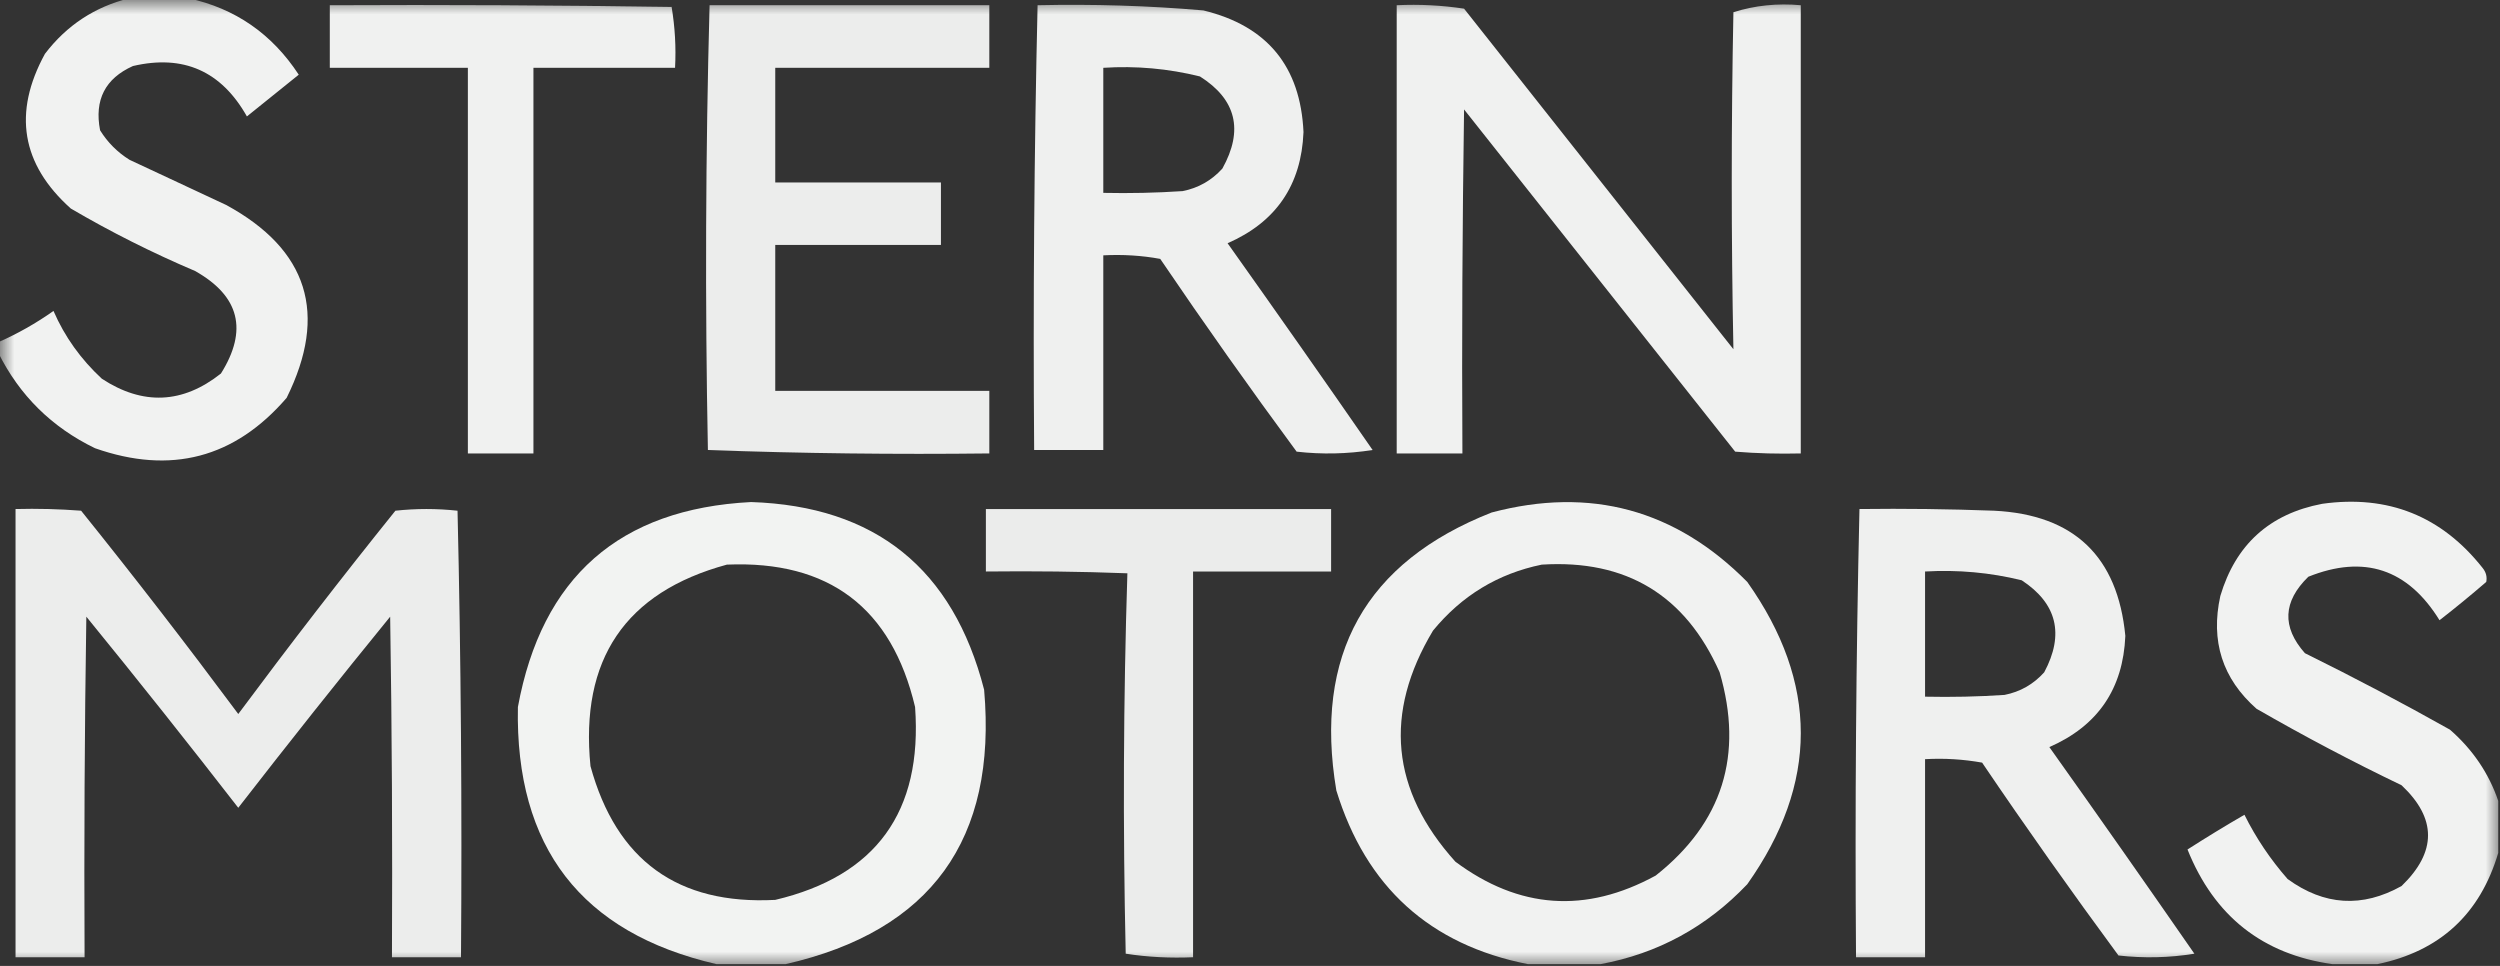 <?xml version="1.0" encoding="UTF-8"?>
<svg xmlns="http://www.w3.org/2000/svg" xmlns:xlink="http://www.w3.org/1999/xlink" width="88px" height="34px" viewBox="0 0 88 34" version="1.1">
<rect x="0" y="0" width="88" height="34" fill="#333333" stroke="none"/>
<defs>
<filter id="alpha" filterUnits="objectBoundingBox" x="0%" y="0%" width="100%" height="100%">
  <feColorMatrix type="matrix" in="SourceGraphic" values="0 0 0 0 1 0 0 0 0 1 0 0 0 0 1 0 0 0 1 0"/>
</filter>
<mask id="mask0">
  <g filter="url(#alpha)">
<rect x="0" y="0" width="88" height="34" style="fill:rgb(0%,0%,0%);fill-opacity:0.937;stroke:none;"/>
  </g>
</mask>
<clipPath id="clip1">
  <rect x="0" y="0" width="88" height="34"/>
</clipPath>
<g id="surface5" clip-path="url(#clip1)">
<path style=" stroke:none;fill-rule:evenodd;fill:rgb(99.608%,100%,99.608%);fill-opacity:1;" d="M 4.559 -0.062 C 5.246 -0.062 5.934 -0.062 6.625 -0.062 C 8.277 0.293 9.574 1.191 10.516 2.629 C 9.906 3.117 9.297 3.609 8.691 4.098 C 7.789 2.5 6.453 1.91 4.68 2.324 C 3.703 2.762 3.316 3.516 3.523 4.586 C 3.789 5.016 4.133 5.359 4.559 5.625 C 5.691 6.156 6.828 6.688 7.961 7.215 C 10.844 8.785 11.555 11.047 10.09 14.004 C 8.262 16.125 6.012 16.715 3.344 15.777 C 1.82 15.039 0.688 13.918 -0.062 12.414 C -0.062 12.293 -0.062 12.168 -0.062 12.047 C 0.621 11.746 1.27 11.379 1.883 10.945 C 2.277 11.855 2.848 12.648 3.586 13.332 C 5.031 14.277 6.43 14.215 7.777 13.148 C 8.734 11.621 8.434 10.422 6.867 9.539 C 5.359 8.898 3.898 8.164 2.492 7.34 C 0.75 5.781 0.449 3.965 1.582 1.895 C 2.348 0.891 3.34 0.238 4.559 -0.062 Z M 4.559 -0.062 "/>
</g>
<mask id="mask1">
  <g filter="url(#alpha)">
<rect x="0" y="0" width="88" height="34" style="fill:rgb(0%,0%,0%);fill-opacity:0.929;stroke:none;"/>
  </g>
</mask>
<clipPath id="clip2">
  <rect x="0" y="0" width="88" height="34"/>
</clipPath>
<g id="surface8" clip-path="url(#clip2)">
<path style=" stroke:none;fill-rule:evenodd;fill:rgb(99.608%,100%,99.608%);fill-opacity:1;" d="M 11.609 0.184 C 15.617 0.164 19.629 0.184 23.641 0.246 C 23.758 0.945 23.801 1.66 23.762 2.387 C 22.102 2.387 20.441 2.387 18.777 2.387 C 18.777 6.91 18.777 11.434 18.777 15.961 C 18.008 15.961 17.238 15.961 16.469 15.961 C 16.469 11.434 16.469 6.91 16.469 2.387 C 14.848 2.387 13.227 2.387 11.609 2.387 C 11.609 1.652 11.609 0.918 11.609 0.184 Z M 11.609 0.184 "/>
</g>
<mask id="mask2">
  <g filter="url(#alpha)">
<rect x="0" y="0" width="88" height="34" style="fill:rgb(0%,0%,0%);fill-opacity:0.91;stroke:none;"/>
  </g>
</mask>
<clipPath id="clip3">
  <rect x="0" y="0" width="88" height="34"/>
</clipPath>
<g id="surface11" clip-path="url(#clip3)">
<path style=" stroke:none;fill-rule:evenodd;fill:rgb(99.608%,100%,99.608%);fill-opacity:1;" d="M 24.977 0.184 C 28.258 0.184 31.543 0.184 34.824 0.184 C 34.824 0.918 34.824 1.652 34.824 2.387 C 32.312 2.387 29.801 2.387 27.289 2.387 C 27.289 3.73 27.289 5.074 27.289 6.422 C 29.23 6.422 31.176 6.422 33.121 6.422 C 33.121 7.156 33.121 7.887 33.121 8.621 C 31.176 8.621 29.23 8.621 27.289 8.621 C 27.289 10.336 27.289 12.047 27.289 13.758 C 29.801 13.758 32.312 13.758 34.824 13.758 C 34.824 14.492 34.824 15.227 34.824 15.961 C 31.512 16 28.211 15.961 24.918 15.84 C 24.816 10.609 24.836 5.395 24.977 0.184 Z M 24.977 0.184 "/>
</g>
<mask id="mask3">
  <g filter="url(#alpha)">
<rect x="0" y="0" width="88" height="34" style="fill:rgb(0%,0%,0%);fill-opacity:0.922;stroke:none;"/>
  </g>
</mask>
<clipPath id="clip4">
  <rect x="0" y="0" width="88" height="34"/>
</clipPath>
<g id="surface14" clip-path="url(#clip4)">
<path style=" stroke:none;fill-rule:evenodd;fill:rgb(99.608%,100%,99.608%);fill-opacity:1;" d="M 36.523 0.184 C 38.473 0.141 40.418 0.199 42.359 0.367 C 44.602 0.91 45.777 2.336 45.883 4.648 C 45.809 6.512 44.918 7.816 43.211 8.562 C 44.926 10.977 46.629 13.402 48.316 15.84 C 47.426 15.98 46.535 16 45.641 15.898 C 43.996 13.668 42.395 11.406 40.84 9.113 C 40.184 8.992 39.516 8.953 38.836 8.988 C 38.836 11.273 38.836 13.555 38.836 15.84 C 38.023 15.84 37.215 15.84 36.402 15.84 C 36.363 10.609 36.402 5.395 36.523 0.184 Z M 38.836 2.387 C 39.988 2.312 41.121 2.414 42.238 2.691 C 43.516 3.5 43.781 4.582 43.027 5.934 C 42.648 6.352 42.184 6.617 41.629 6.727 C 40.699 6.789 39.766 6.809 38.836 6.789 C 38.836 5.32 38.836 3.852 38.836 2.387 Z M 38.836 2.387 "/>
</g>
<mask id="mask4">
  <g filter="url(#alpha)">
<rect x="0" y="0" width="88" height="34" style="fill:rgb(0%,0%,0%);fill-opacity:0.929;stroke:none;"/>
  </g>
</mask>
<clipPath id="clip5">
  <rect x="0" y="0" width="88" height="34"/>
</clipPath>
<g id="surface17" clip-path="url(#clip5)">
<path style=" stroke:none;fill-rule:evenodd;fill:rgb(99.608%,100%,99.608%);fill-opacity:1;" d="M 49.164 0.184 C 49.965 0.145 50.758 0.188 51.535 0.305 C 54.695 4.301 57.855 8.297 61.016 12.293 C 60.938 8.348 60.938 4.391 61.016 0.43 C 61.773 0.191 62.562 0.109 63.387 0.184 C 63.387 5.441 63.387 10.703 63.387 15.961 C 62.617 15.98 61.848 15.961 61.078 15.898 C 57.898 11.883 54.715 7.867 51.535 3.852 C 51.477 7.887 51.453 11.926 51.477 15.961 C 50.707 15.961 49.934 15.961 49.164 15.961 C 49.164 10.703 49.164 5.441 49.164 0.184 Z M 49.164 0.184 "/>
</g>
<mask id="mask5">
  <g filter="url(#alpha)">
<rect x="0" y="0" width="88" height="34" style="fill:rgb(0%,0%,0%);fill-opacity:0.941;stroke:none;"/>
  </g>
</mask>
<clipPath id="clip6">
  <rect x="0" y="0" width="88" height="34"/>
</clipPath>
<g id="surface20" clip-path="url(#clip6)">
<path style=" stroke:none;fill-rule:evenodd;fill:rgb(99.608%,100%,99.608%);fill-opacity:1;" d="M 27.652 33.938 C 26.84 33.938 26.031 33.938 25.223 33.938 C 20.461 32.84 18.133 29.82 18.23 24.887 C 19.07 20.316 21.805 17.91 26.438 17.672 C 30.812 17.816 33.547 20.02 34.641 24.277 C 35.102 29.551 32.77 32.773 27.652 33.938 Z M 25.586 19.875 C 29.18 19.723 31.387 21.395 32.211 24.887 C 32.477 28.574 30.836 30.836 27.289 31.676 C 23.863 31.855 21.695 30.289 20.785 26.969 C 20.41 23.215 22.008 20.848 25.586 19.875 Z M 25.586 19.875 "/>
</g>
<mask id="mask6">
  <g filter="url(#alpha)">
<rect x="0" y="0" width="88" height="34" style="fill:rgb(0%,0%,0%);fill-opacity:0.937;stroke:none;"/>
  </g>
</mask>
<clipPath id="clip7">
  <rect x="0" y="0" width="88" height="34"/>
</clipPath>
<g id="surface23" clip-path="url(#clip7)">
<path style=" stroke:none;fill-rule:evenodd;fill:rgb(99.608%,100%,99.608%);fill-opacity:1;" d="M 56.336 33.938 C 55.484 33.938 54.637 33.938 53.785 33.938 C 50.332 33.258 48.082 31.219 47.039 27.824 C 46.238 23.051 48.059 19.789 52.508 18.039 C 55.984 17.121 58.984 17.938 61.504 20.484 C 64.016 24.031 64.016 27.578 61.504 31.125 C 60.074 32.629 58.352 33.566 56.336 33.938 Z M 54.27 19.875 C 57.242 19.688 59.328 20.949 60.531 23.664 C 61.383 26.578 60.633 28.961 58.281 30.82 C 55.82 32.164 53.473 32 51.23 30.332 C 48.965 27.82 48.699 25.109 50.441 22.199 C 51.453 20.965 52.73 20.191 54.27 19.875 Z M 54.27 19.875 "/>
</g>
<mask id="mask7">
  <g filter="url(#alpha)">
<rect x="0" y="0" width="88" height="34" style="fill:rgb(0%,0%,0%);fill-opacity:0.937;stroke:none;"/>
  </g>
</mask>
<clipPath id="clip8">
  <rect x="0" y="0" width="88" height="34"/>
</clipPath>
<g id="surface26" clip-path="url(#clip8)">
<path style=" stroke:none;fill-rule:evenodd;fill:rgb(99.608%,100%,99.608%);fill-opacity:1;" d="M 87.938 28.191 C 87.938 28.801 87.938 29.414 87.938 30.023 C 87.297 32.18 85.879 33.484 83.684 33.938 C 83.16 33.938 82.633 33.938 82.105 33.938 C 79.645 33.594 77.941 32.25 77 29.902 C 77.66 29.48 78.328 29.07 79.004 28.68 C 79.41 29.496 79.918 30.25 80.523 30.941 C 81.812 31.879 83.152 31.961 84.535 31.188 C 85.777 29.988 85.777 28.809 84.535 27.641 C 82.801 26.809 81.098 25.91 79.43 24.949 C 78.23 23.891 77.805 22.566 78.156 20.977 C 78.695 19.168 79.891 18.086 81.742 17.734 C 84.059 17.41 85.945 18.164 87.391 19.996 C 87.512 20.148 87.551 20.312 87.516 20.484 C 86.977 20.949 86.43 21.398 85.871 21.832 C 84.754 20.023 83.211 19.516 81.254 20.301 C 80.359 21.172 80.316 22.07 81.133 22.992 C 82.859 23.844 84.562 24.742 86.238 25.684 C 87.035 26.379 87.605 27.215 87.938 28.191 Z M 87.938 28.191 "/>
</g>
<mask id="mask8">
  <g filter="url(#alpha)">
<rect x="0" y="0" width="88" height="34" style="fill:rgb(0%,0%,0%);fill-opacity:0.914;stroke:none;"/>
  </g>
</mask>
<clipPath id="clip9">
  <rect x="0" y="0" width="88" height="34"/>
</clipPath>
<g id="surface29" clip-path="url(#clip9)">
<path style=" stroke:none;fill-rule:evenodd;fill:rgb(99.608%,100%,99.608%);fill-opacity:1;" d="M 0.547 17.918 C 1.316 17.898 2.086 17.918 2.855 17.977 C 4.746 20.328 6.59 22.715 8.387 25.133 C 10.184 22.715 12.027 20.328 13.918 17.977 C 14.645 17.898 15.375 17.898 16.105 17.977 C 16.227 23.207 16.266 28.445 16.227 33.695 C 15.418 33.695 14.605 33.695 13.797 33.695 C 13.816 29.699 13.797 25.703 13.734 21.707 C 11.922 23.93 10.141 26.172 8.387 28.434 C 6.633 26.172 4.852 23.93 3.039 21.707 C 2.977 25.703 2.957 29.699 2.977 33.695 C 2.168 33.695 1.355 33.695 0.547 33.695 C 0.547 28.434 0.547 23.176 0.547 17.918 Z M 0.547 17.918 "/>
</g>
<mask id="mask9">
  <g filter="url(#alpha)">
<rect x="0" y="0" width="88" height="34" style="fill:rgb(0%,0%,0%);fill-opacity:0.906;stroke:none;"/>
  </g>
</mask>
<clipPath id="clip10">
  <rect x="0" y="0" width="88" height="34"/>
</clipPath>
<g id="surface32" clip-path="url(#clip10)">
<path style=" stroke:none;fill-rule:evenodd;fill:rgb(99.608%,100%,99.608%);fill-opacity:1;" d="M 34.703 17.918 C 38.754 17.918 42.805 17.918 46.855 17.918 C 46.855 18.652 46.855 19.387 46.855 20.117 C 45.234 20.117 43.613 20.117 41.996 20.117 C 41.996 24.645 41.996 29.168 41.996 33.695 C 41.195 33.73 40.402 33.691 39.625 33.57 C 39.523 29.098 39.543 24.637 39.684 20.18 C 38.023 20.117 36.363 20.098 34.703 20.117 C 34.703 19.387 34.703 18.652 34.703 17.918 Z M 34.703 17.918 "/>
</g>
<mask id="mask10">
  <g filter="url(#alpha)">
<rect x="0" y="0" width="88" height="34" style="fill:rgb(0%,0%,0%);fill-opacity:0.922;stroke:none;"/>
  </g>
</mask>
<clipPath id="clip11">
  <rect x="0" y="0" width="88" height="34"/>
</clipPath>
<g id="surface35" clip-path="url(#clip11)">
<path style=" stroke:none;fill-rule:evenodd;fill:rgb(99.608%,100%,99.608%);fill-opacity:1;" d="M 65.453 17.918 C 67.035 17.898 68.613 17.918 70.195 17.977 C 73.004 18.117 74.543 19.586 74.812 22.383 C 74.734 24.246 73.844 25.551 72.137 26.297 C 73.855 28.711 75.555 31.137 77.242 33.57 C 76.355 33.715 75.465 33.734 74.57 33.633 C 72.926 31.402 71.324 29.141 69.77 26.844 C 69.109 26.727 68.441 26.684 67.762 26.723 C 67.762 29.047 67.762 31.371 67.762 33.695 C 66.953 33.695 66.141 33.695 65.332 33.695 C 65.293 28.426 65.332 23.168 65.453 17.918 Z M 67.762 20.117 C 68.914 20.051 70.051 20.152 71.164 20.426 C 72.406 21.242 72.672 22.324 71.957 23.664 C 71.578 24.086 71.113 24.352 70.559 24.461 C 69.629 24.523 68.695 24.543 67.762 24.523 C 67.762 23.055 67.762 21.586 67.762 20.117 Z M 67.762 20.117 "/>
</g>
</defs>
<g id="surface1">
<use xlink:href="#surface5" mask="url(#mask0)"/>
<use xlink:href="#surface8" mask="url(#mask1)"/>
<use xlink:href="#surface11" mask="url(#mask2)"/>
<use xlink:href="#surface14" mask="url(#mask3)"/>
<use xlink:href="#surface17" mask="url(#mask4)"/>
<use xlink:href="#surface20" mask="url(#mask5)"/>
<use xlink:href="#surface23" mask="url(#mask6)"/>
<use xlink:href="#surface26" mask="url(#mask7)"/>
<use xlink:href="#surface29" mask="url(#mask8)"/>
<use xlink:href="#surface32" mask="url(#mask9)"/>
<use xlink:href="#surface35" mask="url(#mask10)"/>
</g>
</svg>
